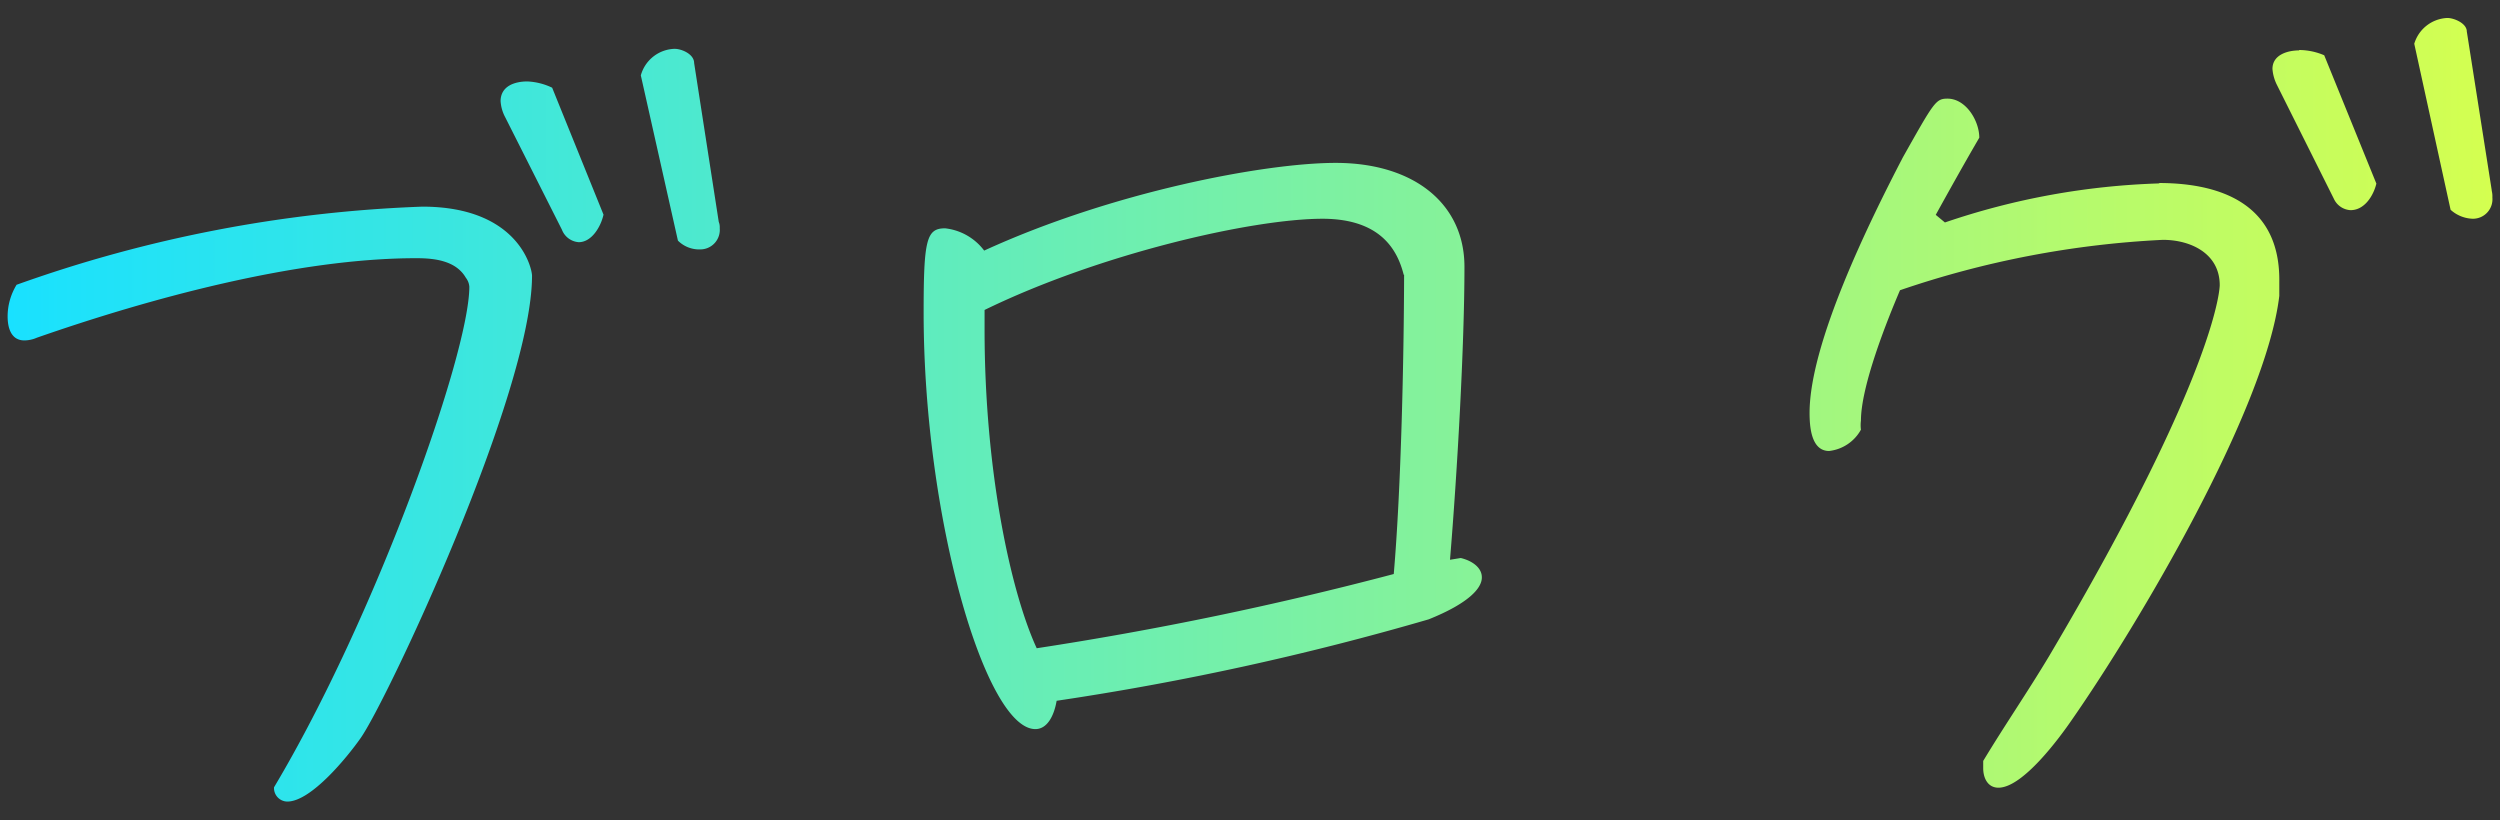 <svg id="レイヤー_1" data-name="レイヤー 1" xmlns="http://www.w3.org/2000/svg" xmlns:xlink="http://www.w3.org/1999/xlink" viewBox="0 0 128 42"><rect x="0" y="0" width="128" height="42" fill="#333333" stroke="none"/><defs><style>.cls-1{fill:url(#名称未設定グラデーション_10);}</style><linearGradient id="名称未設定グラデーション_10" x1="0.39" y1="21" x2="127.61" y2="21" gradientUnits="userSpaceOnUse"><stop offset="0" stop-color="#19e1ff"/><stop offset="1" stop-color="#d4ff50"/></linearGradient></defs><path class="cls-1" d="M36.8,11.36a.72.72,0,0,1,.05.32,1,1,0,0,1-1,1.09,1.54,1.54,0,0,1-1.14-.45l-1.9-8.46A1.85,1.85,0,0,1,34.54,2.5c.36,0,1,.27,1,.73ZM27,4.17c-.64,0-1.36.23-1.37,1a2,2,0,0,0,.23.82l2.91,5.77a1,1,0,0,0,.86.64c.68,0,1.14-.82,1.27-1.41l-2.63-6.5A3.24,3.24,0,0,0,27,4.17Zm-5.37,6.41a68.89,68.89,0,0,0-20.78,4A3.11,3.11,0,0,0,.39,16.2c0,.59.18,1.23.86,1.23a1.64,1.64,0,0,0,.64-.14c5.73-2,13.32-4.08,19.46-4.07.9,0,2,.13,2.5,1a.85.85,0,0,1,.18.46c0,3.41-4.79,16.9-10,25.63a.69.69,0,0,0,.68.73c1.23,0,3.1-2.32,3.74-3.23,1.31-1.82,8.78-17.68,8.79-23.68C27.25,13.77,26.57,10.58,21.62,10.58Zm96.09-8c-.59,0-1.37.22-1.37.95a2.19,2.19,0,0,0,.23.82l2.91,5.82a1,1,0,0,0,.86.59c.73,0,1.18-.77,1.32-1.36L119,2.83A3.32,3.32,0,0,0,117.71,2.56Zm9.86,7.18L126.3,1.61c0-.41-.64-.69-1-.69a1.85,1.85,0,0,0-1.69,1.32l1.86,8.5a1.77,1.77,0,0,0,1.14.46,1,1,0,0,0,1-1.09A1.17,1.17,0,0,0,127.57,9.74Zm-17-.37a37.47,37.47,0,0,0-11,2L99.11,11c.73-1.32,1.46-2.63,2.23-3.95,0-.86-.68-2-1.63-2-.6,0-.69.18-2.28,3-1.68,3.23-4.78,9.5-4.78,13.09,0,.73.09,1.95,1,1.95A2.13,2.13,0,0,0,95.28,22a1.79,1.79,0,0,1,0-.46c0-1.77,1.32-5.09,2-6.68a48.82,48.82,0,0,1,13.46-2.58c1.41,0,2.91.69,2.91,2.32,0,0,0,4.23-8.74,19-1.09,1.82-2.28,3.55-3.37,5.36,0,0,0,.32,0,.37,0,.5.23,1,.78,1,1.27,0,3.18-2.63,3.77-3.49C109.46,32,116,21,116.7,15.15c0-.23,0-.46,0-.73C116.75,10.6,113.93,9.37,110.52,9.37ZM75.87,29.57c0,.55-.68,1.32-2.72,2.14A143.3,143.3,0,0,1,54.1,35.88c-.14.81-.5,1.45-1.09,1.45-2.55,0-5.72-10.82-5.72-21.32,0-3.73.14-4.32,1.1-4.32a2.9,2.9,0,0,1,2,1.14c6.54-3,14.36-4.49,18-4.49,4,0,6.59,2.09,6.59,5.32,0,4.05-.37,10.55-.74,15l.55-.09C75.38,28.71,75.88,29.07,75.87,29.57Zm-4-15.5c-.32-1.27-1.18-2.86-4.14-2.87-3.64,0-11.46,1.81-17.32,4.67v1c0,7.28,1.35,13.46,2.67,16.32a175.22,175.22,0,0,0,18.28-3.8C71.74,25,71.88,18.25,71.89,14.07Z"/></svg>